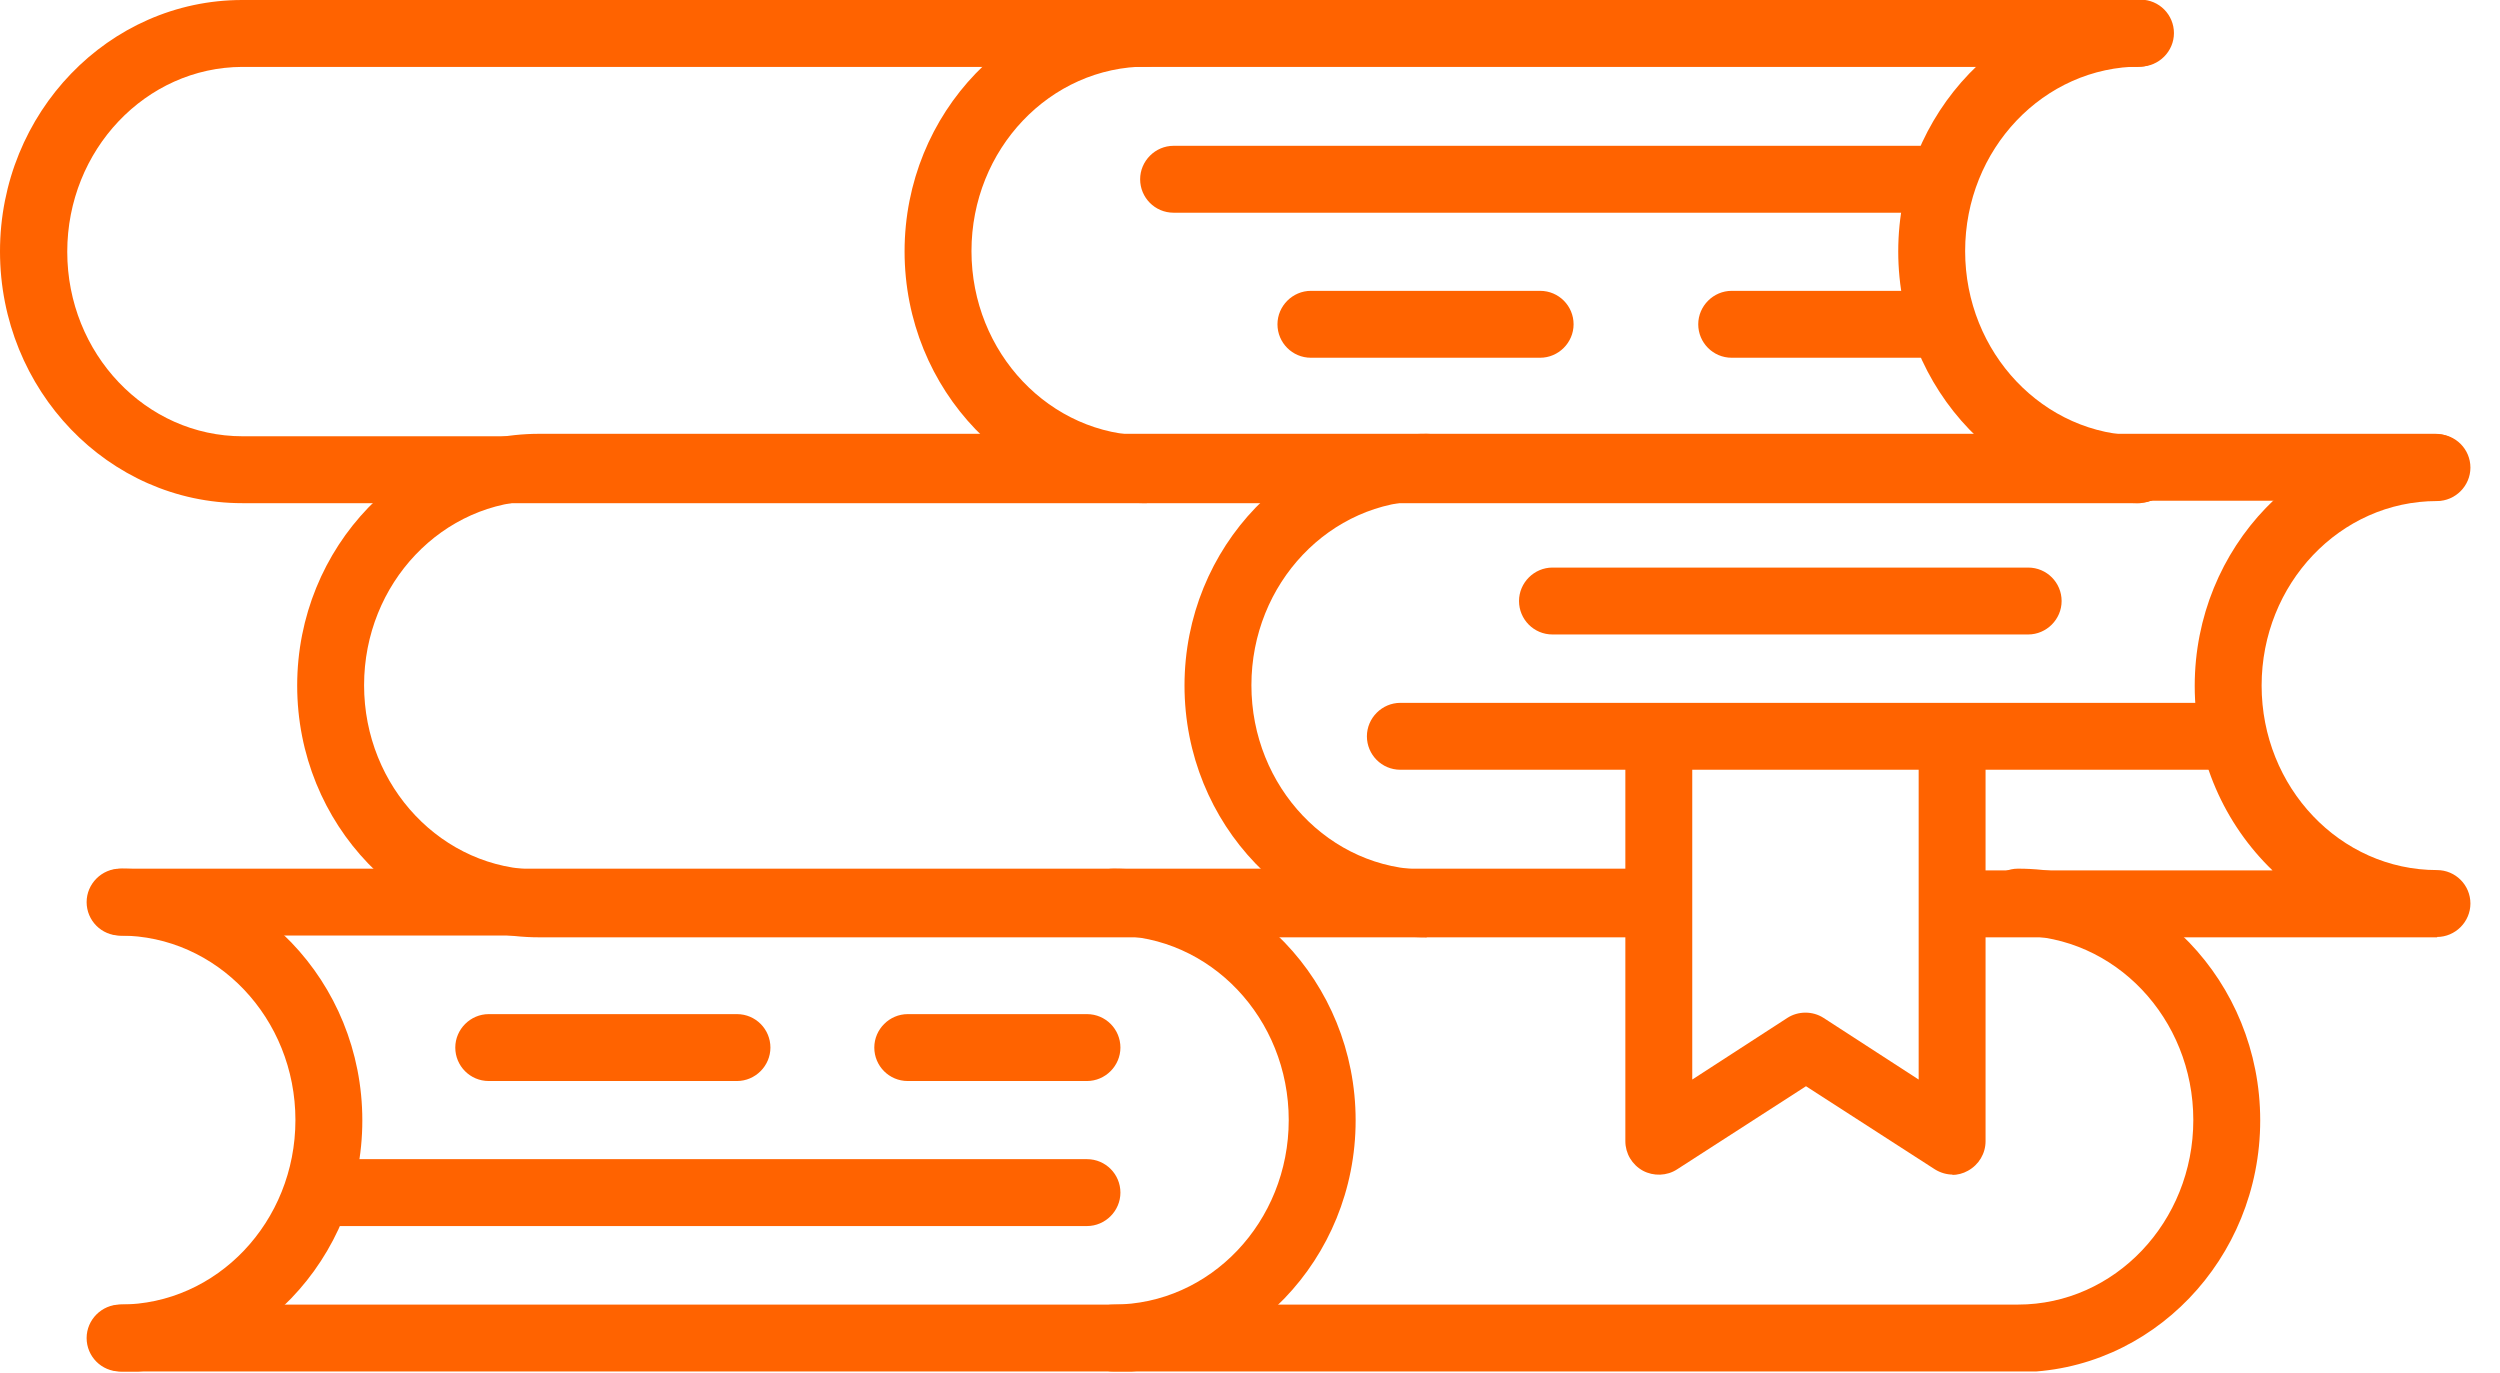<?xml version="1.0" encoding="UTF-8"?>
<svg xmlns="http://www.w3.org/2000/svg" width="71" height="39" viewBox="0 0 71 39" fill="none">
  <g clip-path="url(#clip0_507_7787)">
    <path d="M60.73 14.29H6.88C3.08 14.29 0 11.08 0 7.14C0 3.2 3.09 0 6.88 0H60.72C61.25 0 61.67 0.43 61.67 0.95C61.67 1.47 61.24 1.9 60.72 1.9H6.88C4.14 1.91 1.91 4.26 1.91 7.15C1.91 10.04 4.14 12.39 6.89 12.39H60.73C61.26 12.39 61.68 12.82 61.68 13.34C61.68 13.86 61.25 14.29 60.73 14.29Z" fill="#FF6300"></path>
    <path d="M32.57 14.29C28.77 14.29 25.69 11.08 25.69 7.14C25.69 3.2 28.78 -0.01 32.57 -0.01C33.1 -0.01 33.52 0.42 33.52 0.94C33.52 1.46 33.09 1.89 32.57 1.89C29.82 1.89 27.59 4.24 27.59 7.13C27.59 10.02 29.82 12.37 32.57 12.37C33.1 12.37 33.52 12.8 33.52 13.32C33.52 13.84 33.09 14.27 32.57 14.27V14.29Z" fill="#FF6300"></path>
    <path d="M60.79 14.29C56.99 14.29 53.91 11.08 53.91 7.14C53.91 3.2 57 -0.01 60.79 -0.01C61.32 -0.01 61.74 0.42 61.74 0.94C61.74 1.46 61.31 1.89 60.79 1.89C58.04 1.89 55.81 4.24 55.81 7.13C55.81 10.02 58.04 12.37 60.79 12.37C61.32 12.37 61.74 12.8 61.74 13.32C61.74 13.84 61.31 14.27 60.79 14.27V14.29Z" fill="#FF6300"></path>
    <path d="M54.86 6.041H33.33C32.8 6.041 32.38 5.611 32.38 5.091C32.38 4.571 32.81 4.141 33.33 4.141H54.86C55.39 4.141 55.81 4.571 55.81 5.091C55.81 5.611 55.38 6.041 54.86 6.041Z" fill="#FF6300"></path>
    <path d="M43.74 10.16H37.23C36.7 10.16 36.28 9.73 36.28 9.21C36.28 8.69 36.71 8.26 37.23 8.26H43.74C44.27 8.26 44.69 8.69 44.69 9.21C44.69 9.73 44.26 10.16 43.74 10.16Z" fill="#FF6300"></path>
    <path d="M54.81 10.16H49.18C48.65 10.16 48.23 9.73 48.23 9.21C48.23 8.69 48.66 8.26 49.18 8.26H54.81C55.34 8.26 55.76 8.69 55.76 9.21C55.76 9.73 55.33 10.16 54.81 10.16Z" fill="#FF6300"></path>
    <path d="M46.58 26.57H3.47C2.94 26.57 2.52 26.14 2.52 25.62C2.52 25.1 2.95 24.67 3.47 24.67H46.58C47.11 24.67 47.53 25.1 47.53 25.62C47.53 26.14 47.1 26.57 46.58 26.57Z" fill="#FF6300"></path>
    <path d="M57.31 38.95H3.47C2.94 38.95 2.52 38.52 2.52 38C2.52 37.48 2.95 37.05 3.47 37.05H57.31C60.06 37.05 62.29 34.7 62.29 31.81C62.29 28.92 60.06 26.57 57.31 26.57C56.78 26.57 56.36 26.14 56.36 25.62C56.36 25.1 56.79 24.67 57.31 24.67C61.11 24.67 64.19 27.88 64.19 31.82C64.19 35.76 61.1 38.97 57.31 38.97V38.95Z" fill="#FF6300"></path>
    <path d="M31.62 38.95C31.09 38.95 30.67 38.52 30.67 38C30.67 37.48 31.1 37.05 31.62 37.05C34.37 37.05 36.6 34.7 36.6 31.81C36.6 28.92 34.37 26.57 31.62 26.57C31.09 26.57 30.67 26.14 30.67 25.62C30.67 25.1 31.1 24.67 31.62 24.67C35.42 24.67 38.5 27.88 38.5 31.82C38.5 35.76 35.41 38.97 31.62 38.97V38.95Z" fill="#FF6300"></path>
    <path d="M3.41 38.95C2.88 38.95 2.46 38.52 2.46 38C2.46 37.48 2.89 37.05 3.41 37.05C6.16 37.05 8.39 34.7 8.39 31.81C8.39 28.92 6.16 26.57 3.41 26.57C2.88 26.57 2.46 26.14 2.46 25.62C2.46 25.1 2.89 24.67 3.41 24.67C7.21 24.67 10.29 27.88 10.29 31.82C10.29 35.76 7.2 38.97 3.41 38.97V38.95Z" fill="#FF6300"></path>
    <path d="M30.87 34.82H9.34C8.81 34.82 8.39 34.39 8.39 33.87C8.39 33.35 8.82 32.92 9.34 32.92H30.87C31.4 32.92 31.82 33.35 31.82 33.87C31.82 34.39 31.39 34.82 30.87 34.82Z" fill="#FF6300"></path>
    <path d="M20.93 30.701H13.88C13.35 30.701 12.93 30.271 12.93 29.751C12.93 29.231 13.36 28.801 13.88 28.801H20.93C21.46 28.801 21.88 29.231 21.88 29.751C21.88 30.271 21.45 30.701 20.93 30.701Z" fill="#FF6300"></path>
    <path d="M57.6 18.019H44.09C43.56 18.019 43.14 17.589 43.14 17.069C43.14 16.549 43.57 16.119 44.09 16.119H57.6C58.13 16.119 58.55 16.549 58.55 17.069C58.55 17.589 58.12 18.019 57.6 18.019Z" fill="#FF6300"></path>
    <path d="M30.87 30.701H25.78C25.25 30.701 24.83 30.271 24.83 29.751C24.83 29.231 25.26 28.801 25.78 28.801H30.87C31.4 28.801 31.82 29.231 31.82 29.751C31.82 30.271 31.39 30.701 30.87 30.701Z" fill="#FF6300"></path>
    <path d="M46.58 26.62H15.32C11.52 26.62 8.44 23.41 8.44 19.47C8.44 15.53 11.53 12.32 15.32 12.32H69.16C69.69 12.32 70.11 12.75 70.11 13.27C70.11 13.79 69.68 14.22 69.16 14.22H15.32C12.57 14.22 10.34 16.57 10.34 19.46C10.34 22.35 12.57 24.7 15.32 24.7H46.58C47.11 24.7 47.53 25.13 47.53 25.65C47.53 26.17 47.1 26.6 46.58 26.6V26.62Z" fill="#FF6300"></path>
    <path d="M40.52 26.62C36.72 26.62 33.64 23.41 33.64 19.47C33.64 15.53 36.73 12.32 40.52 12.32C41.05 12.32 41.47 12.75 41.47 13.27C41.47 13.79 41.04 14.22 40.52 14.22C37.77 14.22 35.54 16.57 35.54 19.46C35.54 22.35 37.77 24.7 40.52 24.7C41.05 24.7 41.47 25.13 41.47 25.65C41.47 26.17 41.04 26.6 40.52 26.6V26.62Z" fill="#FF6300"></path>
    <path d="M69.22 26.62H56.13C55.6 26.62 55.18 26.19 55.18 25.67C55.18 25.15 55.61 24.72 56.13 24.72H64.54C63.18 23.41 62.33 21.55 62.33 19.48C62.33 15.54 65.42 12.33 69.21 12.33C69.74 12.33 70.16 12.76 70.16 13.28C70.16 13.8 69.73 14.23 69.21 14.23C66.46 14.23 64.23 16.58 64.23 19.47C64.23 22.36 66.46 24.71 69.21 24.71C69.74 24.71 70.16 25.14 70.16 25.66C70.16 26.18 69.73 26.61 69.21 26.61L69.22 26.62Z" fill="#FF6300"></path>
    <path d="M63.29 21.861H39.77C39.24 21.861 38.82 21.431 38.82 20.911C38.82 20.391 39.25 19.961 39.77 19.961H63.29C63.82 19.961 64.24 20.391 64.24 20.911C64.24 21.431 63.81 21.861 63.29 21.861Z" fill="#FF6300"></path>
    <path d="M55.47 33.359C55.29 33.359 55.11 33.309 54.95 33.209L51.29 30.849L47.63 33.209C47.34 33.399 46.96 33.409 46.66 33.249C46.35 33.079 46.16 32.759 46.16 32.409V21.309C46.16 20.779 46.59 20.359 47.11 20.359C47.63 20.359 48.06 20.789 48.06 21.309V30.659L50.76 28.909C51.07 28.709 51.48 28.709 51.79 28.909L54.49 30.659V21.309C54.49 20.779 54.92 20.359 55.44 20.359C55.96 20.359 56.39 20.789 56.39 21.309V32.409C56.39 32.759 56.2 33.079 55.89 33.249C55.75 33.329 55.59 33.369 55.43 33.369L55.47 33.359Z" fill="#FF6300"></path>
  </g>
  <defs>
    <clipPath id="clip0_507_7787">
      <rect width="70.17" height="38.95" fill="white"></rect>
    </clipPath>
  </defs>
</svg>

